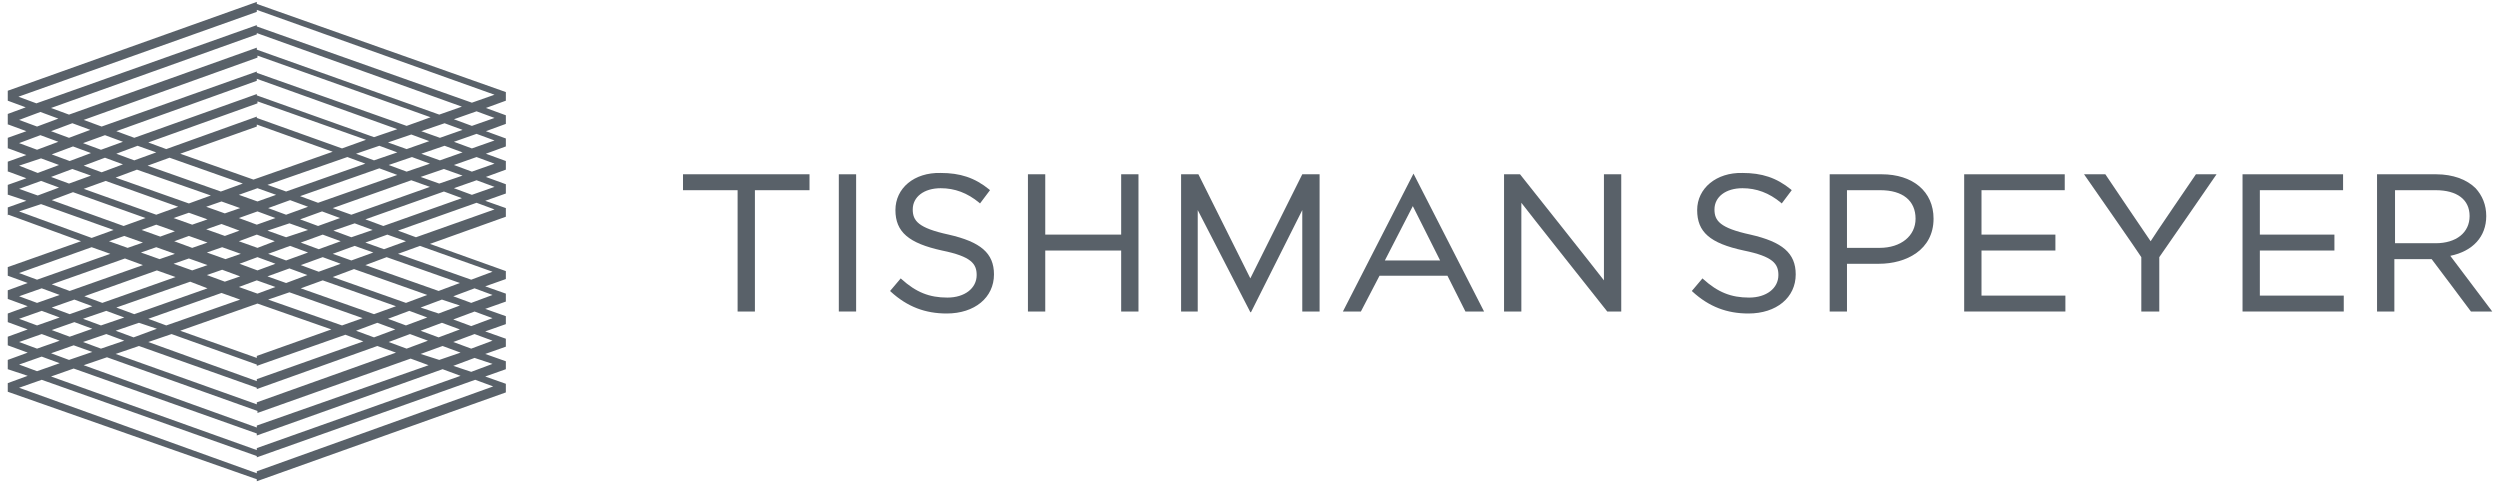 <?xml version="1.0" encoding="utf-8"?>
<!-- Generator: Adobe Illustrator 15.1.0, SVG Export Plug-In . SVG Version: 6.00 Build 0)  -->
<!DOCTYPE svg PUBLIC "-//W3C//DTD SVG 1.1//EN" "http://www.w3.org/Graphics/SVG/1.1/DTD/svg11.dtd">
<svg version="1.1" id="Layer_1" xmlns="http://www.w3.org/2000/svg" xmlns:xlink="http://www.w3.org/1999/xlink" x="0px" y="0px"
	 width="445px" height="86px" viewBox="-67 -13 445 86" enable-background="new -67 -13 445 86" xml:space="preserve">
<rect id="backgroundrect" fill="none" width="311" height="60"/>
<g>
	<title>Layer 1</title>
	<path id="svg_1" fill="#596169" d="M235.095,24.395c0,3.893,2.253,5.9,8.296,7.198c5.216,1.063,6.163,2.359,6.163,4.367
		c0,2.358-2.133,4.009-5.213,4.009c-3.202,0-5.571-0.942-8.18-3.303l-0.119-0.117l-1.896,2.241l0.119,0.119
		c2.964,2.713,6.163,3.893,9.957,3.893c4.977,0,8.415-2.833,8.415-6.961c0-3.776-2.369-5.783-8.06-7.081
		c-5.452-1.18-6.402-2.479-6.402-4.483c0-2.243,2.017-3.777,4.98-3.777c2.488,0,4.74,0.826,6.873,2.597l0.12,0.118l1.777-2.361
		l-0.119-0.118c-2.608-2.124-5.214-2.95-8.651-2.95C238.53,17.669,235.095,20.5,235.095,24.395z"/>
	<path id="svg_2" fill="#596169" d="M267.689,20.854c4.03,0,6.282,1.889,6.282,5.074c0,3.069-2.607,5.192-6.401,5.192h-5.808V20.852
		h5.927V20.854z M258.919,18.023h-0.236v24.426h3.08v-8.497h5.69c4.86,0,9.719-2.478,9.719-8.025c0-4.837-3.675-7.906-9.246-7.906
		h-9.007V18.023z"/>
	<path id="svg_3" fill="#596169" d="M300.284,18.023h-17.661v24.426h18.017v-2.831h-14.934v-8.025h13.156V28.76h-13.156v-7.906
		h14.817v-2.832h-0.239V18.023z"/>
	<path id="svg_4" fill="#596169" d="M327.192,18.023h-3.319c0,0-7.822,11.447-8.061,11.919c-0.355-0.472-8.061-11.919-8.061-11.919
		h-3.793c0,0,10.195,14.633,10.195,14.751v9.677h3.199v-9.678c0.119-0.118,10.194-14.752,10.194-14.752h-0.355V18.023z"/>
	<path id="svg_5" fill="#596169" d="M349.832,18.023h-17.661v24.426h18.017v-2.831h-14.936v-8.025h13.275V28.76h-13.275v-7.906
		h14.815v-2.832h-0.235V18.023z"/>
	<path id="svg_6" fill="#596169" d="M366.544,20.854c3.793,0,6.045,1.653,6.045,4.602c0,2.949-2.37,4.839-6.045,4.839h-7.23v-9.441
		H366.544z M356.35,18.023h-0.237v24.426h3.083v-9.322h6.638c0.118,0.118,6.993,9.322,6.993,9.322h3.793c0,0-7.111-9.44-7.467-9.912
		c4.029-0.826,6.4-3.423,6.4-7.08c0-2.007-0.712-3.658-1.897-4.956c-1.541-1.534-4.03-2.478-6.993-2.478H356.35z"/>
	<path id="svg_7" fill="#596169" d="M76.857,18.023H54.574v2.832h9.719v21.596h3.082V20.854h9.719v-2.832h-0.237V18.023z"/>
	<path id="svg_8" fill="#596169" d="M85.154,18.023H82.31v24.426h3.08V18.023H85.154z"/>
	<path id="svg_9" fill="#596169" d="M92.386,24.395c0,3.893,2.37,5.9,8.297,7.198c5.214,1.063,6.163,2.359,6.163,4.367
		c0,2.358-2.133,4.009-5.216,4.009c-3.2,0-5.57-0.942-8.178-3.303l-0.118-0.117l-1.897,2.241l0.117,0.119
		c2.964,2.713,6.165,3.893,9.958,3.893c4.979,0,8.416-2.833,8.416-6.961c0-3.776-2.371-5.783-8.06-7.081
		c-5.452-1.18-6.4-2.479-6.4-4.483c0-2.243,2.015-3.777,4.979-3.777c2.488,0,4.741,0.826,6.874,2.597l0.119,0.118l1.777-2.361
		l-0.118-0.118c-2.608-2.124-5.216-2.95-8.653-2.95C95.705,17.669,92.386,20.5,92.386,24.395z"/>
	<path id="svg_10" fill="#596169" d="M135.53,18.023h-2.963v10.738h-13.512V18.023h-3.083v24.426h3.083V31.593h13.512v10.856h3.082
		V18.023H135.53z"/>
	<path id="svg_11" fill="#596169" d="M184.481,23.687l4.86,9.677h-9.838L184.481,23.687z M184.601,17.905l-12.564,24.544h3.201
		l3.318-6.372h12.09l3.201,6.372h3.317L184.601,17.905z"/>
	<path id="svg_12" fill="#596169" d="M221.345,18.023h-2.844v18.881c-0.592-0.827-14.936-18.881-14.936-18.881h-2.845v24.426h3.081
		V23.096c0.593,0.826,15.29,19.353,15.29,19.353h2.491V18.023H221.345z"/>
	<path id="svg_13" fill="#596169" d="M164.807,18.023l-9.246,18.526l-9.246-18.526h-0.118h-2.963v24.426h2.963V24.395l9.364,18.173
		h0.118l9.127-18.173v18.055h3.082V18.023H164.807z"/>
	<path id="svg_14" fill="#596169" d="M-21.289-8.294v-0.234L-60.522,5.395l-3.199-1.18l42.433-15.104v-0.354L21.027,3.861
		l-4.03,1.417L-21.289-8.294z M21.027,7.992l-4.03,1.417l-3.2-1.18l4.03-1.417L21.027,7.992z M21.027,12.003l-4.03,1.417l-3.2-1.18
		l4.03-1.416L21.027,12.003z M21.027,16.134l-4.03,1.417l-3.2-1.181l4.03-1.416L21.027,16.134z M21.027,20.264l-4.03,1.416
		l-3.2-1.18l4.03-1.416L21.027,20.264z M21.027,24.277L7.041,29.232l-3.201-1.18l13.986-4.957L21.027,24.277z M20.672,35.368
		l-3.792,1.417L3.841,32.183l3.912-1.416L20.672,35.368z M20.672,39.501l-3.792,1.414l-3.2-1.178l3.792-1.416L20.672,39.501z
		 M20.672,43.63l-3.792,1.416l-3.2-1.18l3.792-1.415L20.672,43.63z M20.672,47.642l-3.792,1.416l-3.2-1.18l3.792-1.417
		L20.672,47.642z M20.672,51.771l-3.792,1.416l-3.2-1.061l3.792-1.417L20.672,51.771z M20.79,55.784l-42.079,15.106v0.353
		l-42.315-15.223l4.03-1.416l38.285,13.572v0.233l38.877-13.806L20.79,55.784z M-63.604,51.891l4.03-1.416l3.199,1.18l-4.03,1.417
		L-63.604,51.891z M-63.604,47.878l4.03-1.417l3.199,1.181l-4.03,1.416L-63.604,47.878z M-63.604,43.748l4.03-1.417l3.199,1.181
		l-4.03,1.416L-63.604,43.748z M-63.604,39.737l4.03-1.416l3.199,1.18l-4.03,1.414L-63.604,39.737z M-63.604,35.604l12.92-4.602
		l3.317,1.18l-13.038,4.603L-63.604,35.604z M-63.604,24.631l3.911-1.298l12.92,4.603l-3.91,1.417L-63.604,24.631z M-63.604,20.618
		l3.911-1.416l3.201,1.18l-3.792,1.417L-63.604,20.618z M-63.604,16.488l3.911-1.298l3.201,1.18l-3.792,1.417L-63.604,16.488z
		 M-63.604,12.475l3.792-1.416l3.2,1.18l-3.792,1.416L-63.604,12.475z M5.381,9.408l-26.67-9.441v-0.236l-27.618,9.795l-3.199-1.18
		L-21.17-2.747v-0.354L9.647,7.874L5.381,9.408z M7.988,10.353l4.148-1.417l3.201,1.181l-4.03,1.416L7.988,10.353z M5.381,13.538
		l-3.319-1.181l4.148-1.416l3.199,1.18L5.381,13.538z M7.988,14.364l4.148-1.417l3.201,1.18l-4.03,1.417L7.988,14.364z
		 M5.381,17.551l-3.2-1.181l4.148-1.416l3.201,1.18L5.381,17.551z M7.87,18.495l4.148-1.417l3.319,1.18l-4.148,1.417L7.87,18.495z
		 M-4.458,25.221l-3.319-1.18L6.21,19.085l3.319,1.18L-4.458,25.221z M-1.967,26.047l13.986-4.957l3.2,1.181L1.232,27.227
		L-1.967,26.047z M-4.458,29.232l-3.199-1.18l3.792-1.298l3.201,1.18L-4.458,29.232z M-1.967,30.178l3.91-1.417l3.319,1.181
		l-3.91,1.417L-1.967,30.178z M-4.458,33.363l-3.319-1.181l3.91-1.416l3.32,1.181L-4.458,33.363z M-1.967,34.188l3.792-1.415
		l13.038,4.601l-3.792,1.416L-1.967,34.188z M5.262,40.915l-13.039-4.603l3.792-1.416l13.039,4.604L5.262,40.915z M7.87,41.742
		l3.792-1.416l3.2,1.061l-3.792,1.417L7.87,41.742z M5.262,44.928l-3.199-1.18l3.792-1.417l3.199,1.181L5.262,44.928z M7.87,45.872
		l3.792-1.416l3.2,1.181l-3.792,1.416L7.87,45.872z M5.381,49.058l-3.2-1.18l3.792-1.417l3.2,1.181L5.381,49.058z M7.87,50.002
		l3.911-1.416l3.199,1.181l-3.792,1.297L7.87,50.002z M-50.565,49.646l-4.148,1.417l-3.2-1.181l4.03-1.416L-50.565,49.646z
		 M-48.077,46.461l3.199,1.181l-4.148,1.416l-3.199-1.18L-48.077,46.461z M-50.565,45.519l-4.03,1.415l-3.199-1.181l4.03-1.415
		L-50.565,45.519z M-48.077,42.331l3.199,1.181l-4.148,1.416l-3.199-1.18L-48.077,42.331z M-50.565,41.507l-4.03,1.415l-3.199-1.18
		l4.03-1.416L-50.565,41.507z M-39.069,35.133l3.319,1.18l-13.038,4.601l-3.2-1.179L-39.069,35.133z M-41.558,34.188l-13.038,4.602
		l-3.199-1.181l13.038-4.601L-41.558,34.188z M-44.876,28.996l3.319,1.18l-2.726,0.946l-3.319-1.182L-44.876,28.996z
		 M-41.084,25.811l-3.91,1.416l-12.801-4.602l3.792-1.417L-41.084,25.811z M-48.195,19.203l12.92,4.602l-3.912,1.416l-12.918-4.603
		L-48.195,19.203z M-50.803,18.259l-3.912,1.417l-3.2-1.18l3.792-1.417L-50.803,18.259z M-48.313,15.072l3.2,1.181l-3.792,1.417
		l-3.199-1.181L-48.313,15.072z M-50.803,14.246l-3.792,1.417l-3.199-1.18l3.792-1.417L-50.803,14.246z M-6.118,13.419
		l-15.171-5.428V7.756l-16.12,5.782l-3.199-1.181l19.438-6.962V5.042l19.321,6.843L-6.118,13.419z M-3.627,14.364l4.148-1.417
		l3.199,1.18l-4.148,1.417L-3.627,14.364z M-16.074,21.09l-3.319-1.181l14.223-4.957l3.202,1.18L-16.074,21.09z M-13.584,21.916
		L0.521,16.96l3.199,1.18l-14.105,4.956L-13.584,21.916z M-16.074,25.221l-3.199-1.18l3.91-1.417l3.2,1.181L-16.074,25.221z
		 M-13.584,26.047l3.912-1.417l3.199,1.18l-3.912,1.416L-13.584,26.047z M-16.074,29.232l-3.319-1.18l3.912-1.298l3.318,1.18
		L-16.074,29.232z M-13.466,30.178l3.911-1.417l3.199,1.181l-3.91,1.417L-13.466,30.178z M-16.074,33.363l-3.199-1.181l3.91-1.416
		l3.2,1.181L-16.074,33.363z M-13.466,34.188l3.911-1.415l3.199,1.179l-3.91,1.416L-13.466,34.188z M-16.074,37.377l-3.319-1.181
		l3.912-1.417l3.2,1.181L-16.074,37.377z M-13.466,38.321l3.911-1.417l13.039,4.603l-3.911,1.415L-13.466,38.321z M-6.118,44.928
		l-13.156-4.602l3.792-1.297l13.039,4.601L-6.118,44.928z M-3.627,45.872l3.792-1.416l3.201,1.181l-3.792,1.416L-3.627,45.872z
		 M-39.069,45.519l-4.148,1.534l-3.2-1.181l4.148-1.416L-39.069,45.519z M-27.571,39.146l3.319,1.181l-13.156,4.602l-3.199-1.18
		L-27.571,39.146z M-30.061,38.321l-13.038,4.601l-3.2-1.18l13.156-4.602L-30.061,38.321z M-35.868,32.183l-2.726,0.944l-3.319-1.18
		l2.726-0.944L-35.868,32.183z M-39.187,26.991l3.319,1.18l-2.606,0.944l-3.319-1.18L-39.187,26.991z M-33.38,24.867l3.319,1.181
		l-2.726,0.943l-3.319-1.18L-33.38,24.867z M-29.468,21.798l-3.912,1.417l-13.038-4.602l3.792-1.416L-29.468,21.798z M-21.17,22.86
		l-3.318-1.181l3.318-1.18l3.319,1.18L-21.17,22.86z M-21.289,26.991l-3.2-1.18l3.318-1.18l3.201,1.18L-21.289,26.991z
		 M-21.17,31.122l-3.318-1.182l3.2-1.181l3.199,1.181L-21.17,31.122z M-21.17,35.133l-3.2-1.181l3.2-1.179l3.201,1.179
		L-21.17,35.133z M-21.17,39.265l-3.318-1.18l3.2-1.181l3.319,1.181L-21.17,39.265z M-30.061,34.188l-2.726,0.944l-3.319-1.181
		l2.726-0.943L-30.061,34.188z M-30.061,30.178l-2.726,0.945l-3.2-1.181l2.606-0.944L-30.061,30.178z M-30.179,31.947l2.726-0.944
		l3.319,1.18l-2.726,0.944L-30.179,31.947z M-24.252,36.196l-2.726,0.941l-3.201-1.178l2.726-0.944L-24.252,36.196z M-24.372,28.053
		l-2.606,0.944l-3.319-1.181l2.726-0.944L-24.372,28.053z M-27.571,22.86l3.319,1.18l-2.726,0.944l-3.319-1.18L-27.571,22.86z
		 M-21.289,50.354v0.355l-13.631-4.838l13.749-4.838l13.156,4.603L-21.289,50.354z M-21.289,9.526V9.172l13.512,4.839l-14.104,4.956
		l-13.038-4.604L-21.289,9.526z M-43.099,15.544l-3.2-1.18l3.792-1.417l3.317,1.18L-43.099,15.544z M-36.816,15.072l13.038,4.604
		l-3.912,1.416l-13.038-4.601L-36.816,15.072z M-21.289,54.487v0.353l-19.32-6.961l4.148-1.416l15.171,5.428v0.236l15.764-5.545
		l3.202,1.181L-21.289,54.487z M-21.289,58.617v0.353l-25.128-8.968l4.148-1.416l20.98,7.435v0.236l21.454-7.671l3.319,1.181
		L-21.289,58.617z M-21.289,1.382V1.028l25.01,8.969l-4.148,1.417l-20.861-7.436V3.742l-21.809,7.788l-3.199-1.18L-21.289,1.382z
		 M-54.715,11.532l-3.2-1.181l3.792-1.417l3.2,1.181L-54.715,11.532z M-48.313,11.061l3.2,1.18l-3.912,1.417l-3.199-1.18
		L-48.313,11.061z M-21.289,62.747V63.1l-30.818-11.092l4.148-1.414l26.787,9.559v0.354L6.091,50.83l3.2,1.178L-21.289,62.747z
		 M-21.289,66.761v0.353l-36.626-13.098l4.03-1.417l32.596,11.565v0.353l33.07-11.801l3.199,1.181L-21.289,66.761z M-21.289-6.878
		v-0.236L15.219,5.984L11.188,7.4L-21.289-4.163v-0.354L-54.715,7.402l-3.2-1.181L-21.289-6.878z M-63.604,8.346l3.792-1.417
		l3.2,1.18l-3.792,1.417L-63.604,8.346z M23.042,3.979v-0.59l-44.331-15.695v-0.354l-44.33,15.813v0.472v1.299l3.199,1.18
		l-3.199,1.18v0.472v1.298v0.118h0.118l3.199,1.18l-3.317,1.179v0.471v1.298v0.118h0.118l3.199,1.18l-3.317,1.181v0.354v1.298v0.118
		h0.118l3.199,1.18l-3.317,1.18v0.354v1.298v0.118h0.118l3.199,1.063l-3.317,1.179v1.298v0.118l0.118-0.118l12.918,4.72
		l-13.037,4.604v1.18v0.354l3.555,1.297l-3.555,1.3v1.18v0.354l3.555,1.3l-3.555,1.297v1.18v0.354l3.555,1.299l-3.555,1.297v1.063
		v0.47l3.555,1.3l-3.555,1.297v1.063v0.589l3.555,1.181l-3.555,1.298v0.944v0.59l44.33,15.577v0.354l44.331-15.813v-0.235v-1.299
		l-3.674-1.297l3.674-1.3v-0.117v-1.297l-3.674-1.3l3.674-1.297v-0.119v-1.297l-3.674-1.3l3.674-1.297v-0.118v-1.299l-3.674-1.297
		l3.674-1.3v-0.116v-1.298l-3.674-1.299l3.674-1.298v-0.119v-1.297L9.531,30.414l13.511-4.837v-1.063v-0.472l-3.674-1.298
		l3.674-1.298v-1.063v-0.589l-3.556-1.298l3.556-1.298v-1.063v-0.472l-3.556-1.298l3.556-1.298v-0.944v-0.472l-3.556-1.298
		l3.556-1.298V7.99V7.519L19.486,6.22l3.556-1.297V3.979z"/>
</g>
</svg>
